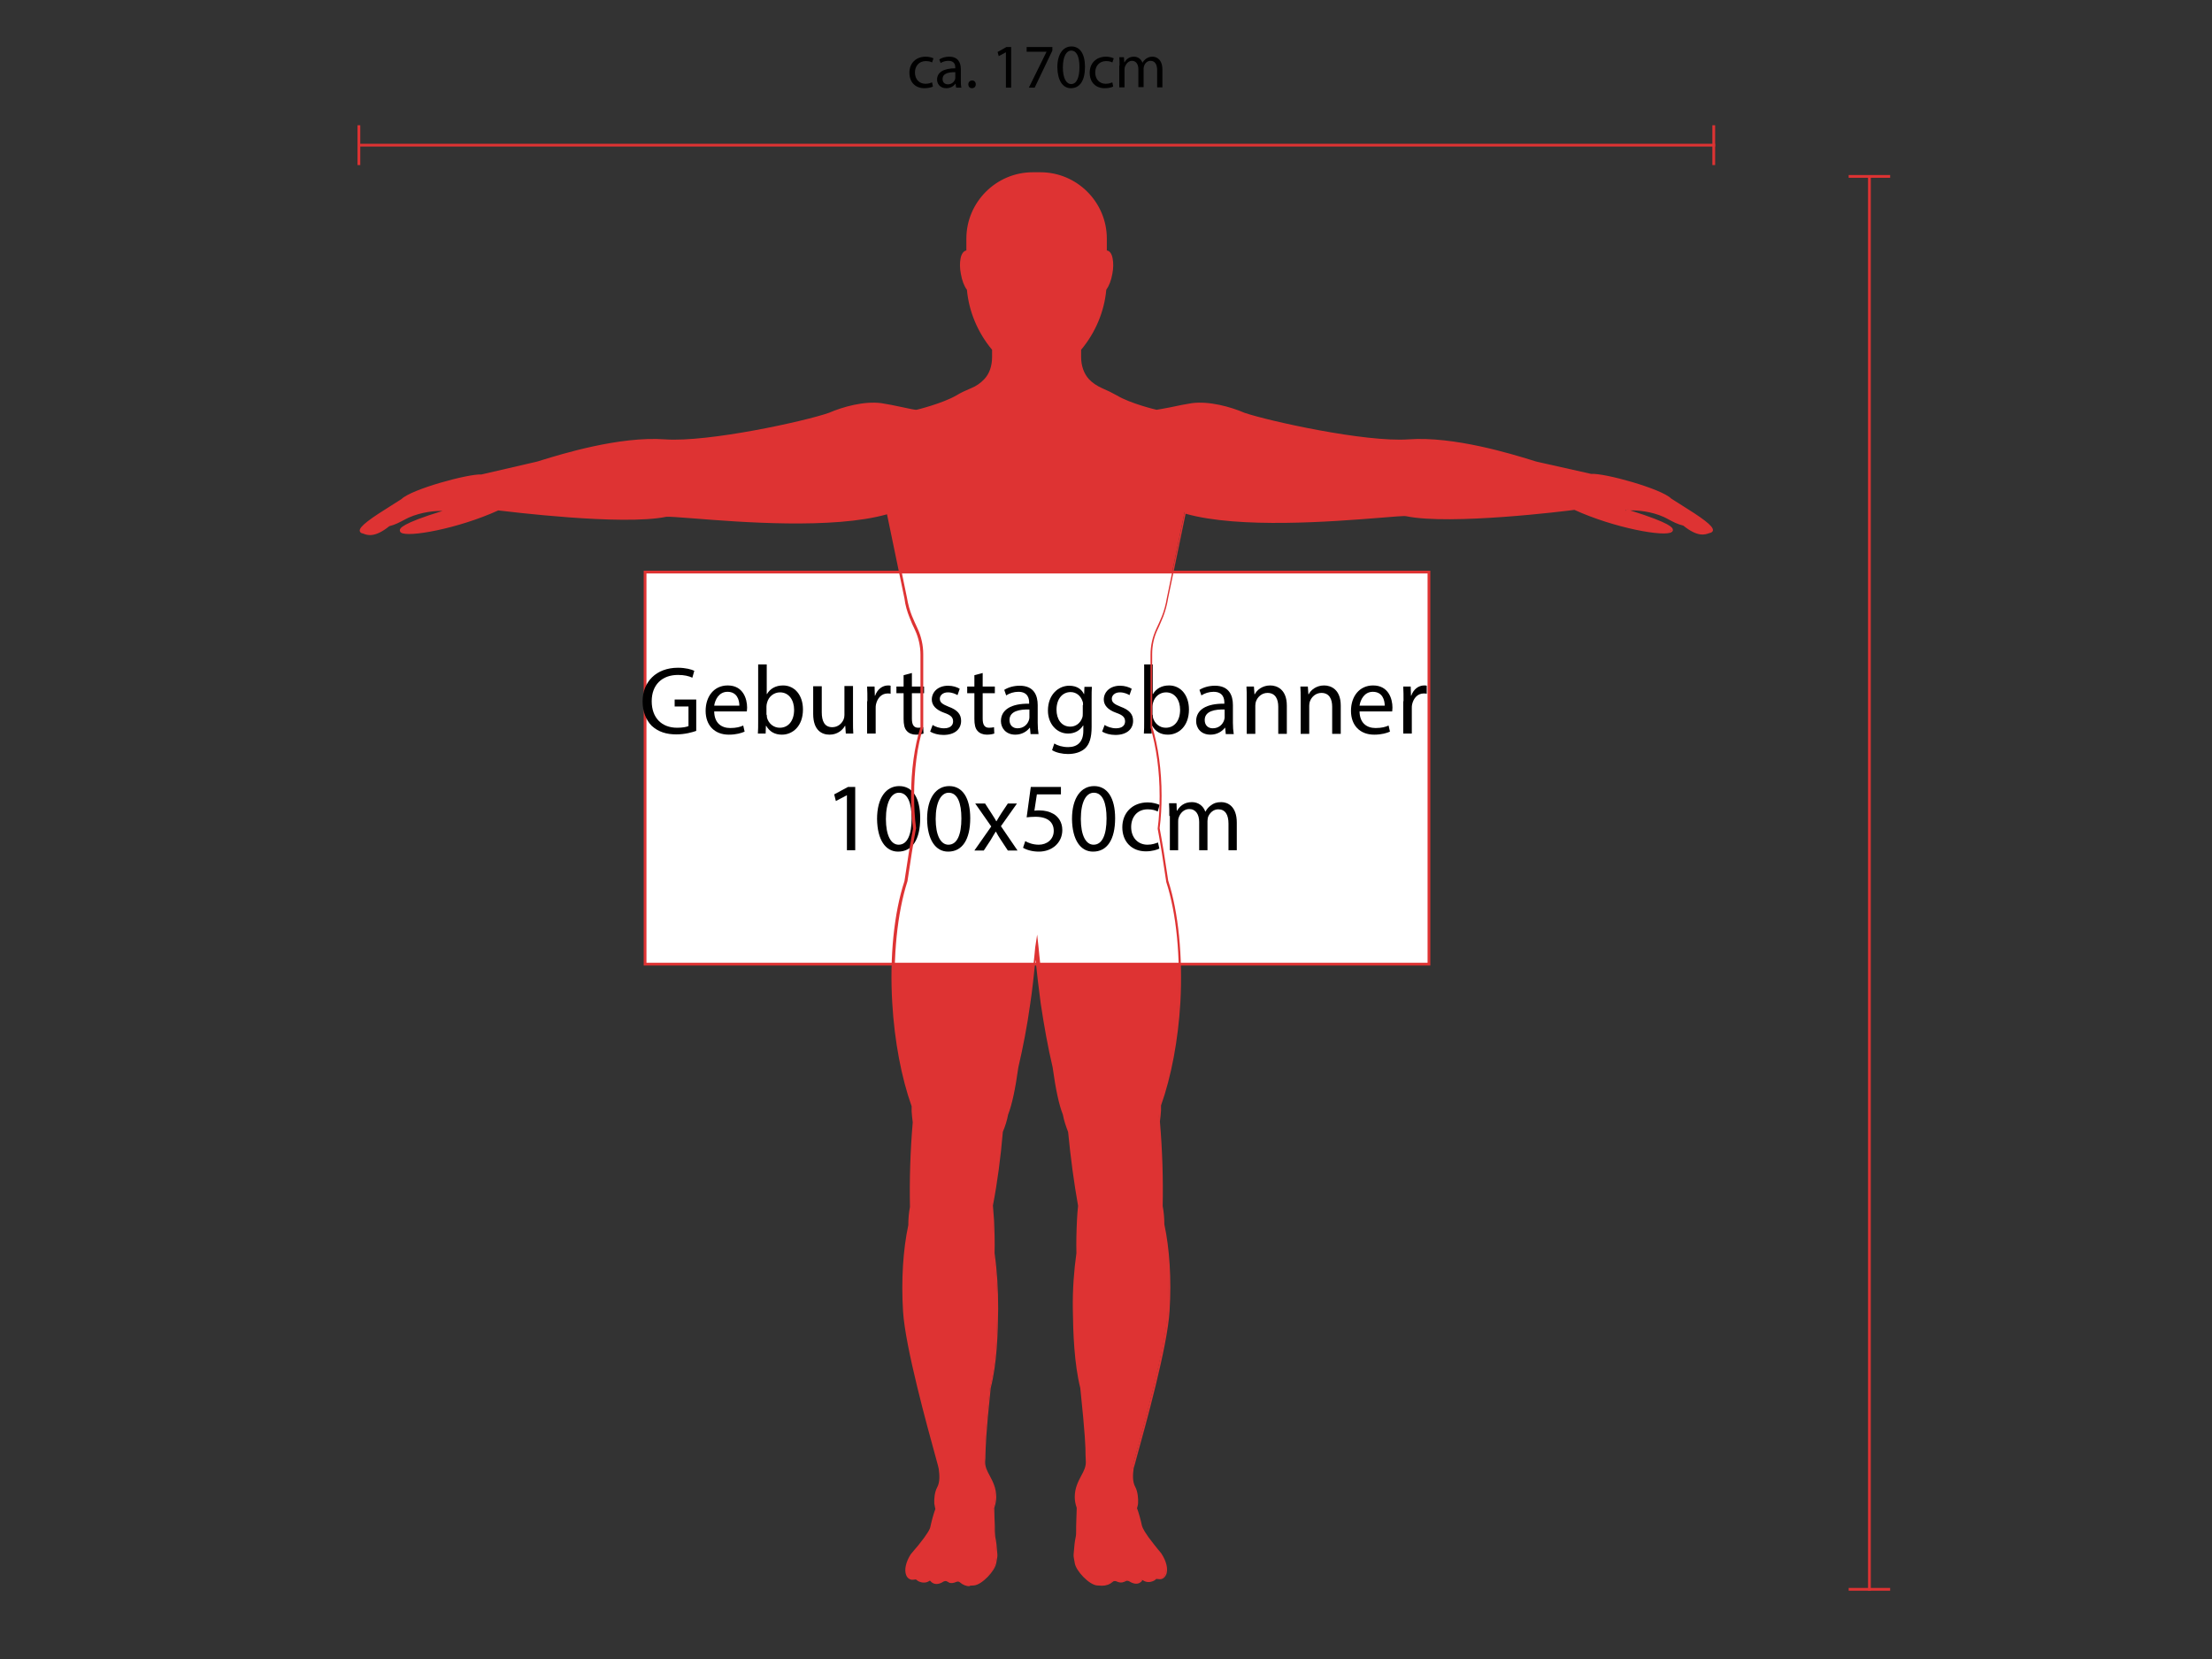 <?xml version="1.0" encoding="UTF-8"?> <svg xmlns="http://www.w3.org/2000/svg" xmlns:xlink="http://www.w3.org/1999/xlink" version="1.1" id="Ebene_1" x="0px" y="0px" viewBox="0 0 800 600" style="enable-background:new 0 0 800 600;" xml:space="preserve"><rect x="0" y="0" width="800" height="600" fill="#333333" stroke="none"/> <style type="text/css"> .st0{fill:#DE3333;} .st1{fill:#FFFFFF;} </style> <g> <g> <path class="st0" d="M604.3,180.7c-3.3-3.5-24.3-9.2-28.6-8.8l-19.7-4.5c-1.6-0.3-27.3-9.4-46.3-8.1c-15.9,1.1-50.9-6.6-59.5-9.6 c-4.8-2.1-12.4-4.3-18.7-3.5c-3.9,0.5-12.3,2.5-13,2.4c0,0-9.5-2.2-14.6-5.3c-1.6-0.9-3.4-1.8-5.3-2.6c-1.9-0.8-3.6-1.9-5-3.4 c-2.1-2.2-3-5.3-3-8.3v-2.8c5.1-6.1,8.5-13.7,9.1-21.7c0.9-1.2,1.8-3.3,2.2-5.7c0.7-4,0-7.5-1.6-7.8c-0.2,0-0.3,0-0.5,0v-4.8 c0-12.9-10.6-23.5-23.5-23.5h-1.4h-1.4c-12.9,0-23.5,10.6-23.5,23.5v4.8c-0.2,0-0.3-0.1-0.5,0c-1.6,0.3-2.3,3.8-1.6,7.8 c0.4,2.4,1.3,4.5,2.2,5.7c0.7,8,4,15.6,9.1,21.7v2.8c0,3-0.9,6.1-3,8.3c-1.4,1.5-3.1,2.6-5,3.4c-1.9,0.8-3.7,1.6-5.3,2.6 c-5.1,3-14.6,5.3-14.6,5.3c-0.7,0.1-9.1-1.9-13-2.4c-6.3-0.8-14,1.4-18.7,3.5c-8.6,3-43.7,10.7-59.5,9.6 c-19.1-1.4-44.8,7.8-46.3,8.1l-19.7,4.5c-4.3-0.4-25.3,5.3-28.6,8.8c-3.4,2.3-17.8,10.5-14.4,11.6c1.6,0.5,4,1.9,9.5-2.6 c2.6-0.7,3.6-1.4,7-3.1c7.2-3.2,16.5-2.7,13.1-1.6c-34.8,10.7-3.8,9.7,19.4-1c0,0,44.2,5.8,60.7,2.4c3.6-0.7,54.7,6.5,80.2-1.1 l6.4,30.9c0.3,2.3,0.9,4.6,1.8,6.7c0.7,1.6,1.3,3.1,2,4.5c1.4,2.9,2.1,6,2.1,9.2v26.3c-2.1,6.8-3.4,15.4-3.4,24.8 c0,4.1,0.2,8.1,0.7,11.8c-1.1,5.6-2.1,11.8-3.1,19.1c-3.6,11-5.4,26.6-4.4,43.9c0.8,14.3,3.4,27.2,7,37.3c0,0.6,0,1.2,0,1.8 c0.1,1.4,0.2,2.7,0.4,4c-0.9,11-1.2,21.3-1,30.7c-0.4,2.1-0.6,4.3-0.6,6.6c-1.8,8.4-2.6,19.2-1.9,31.1 c0.9,15.8,12.8,55.7,12.9,56.9c0.3,2.4,0.5,4.9-0.7,7.1c-0.8,1.5-1.1,3.8-1,5.6c0,0.7,0.2,1.3,0.4,1.9c-0.7,1.9-1.3,4.1-1.8,6.5 c-0.3,1.5-2.4,4.4-4.5,7.1c-0.9,1.2-1.8,2.2-2.6,3.2c-2.9,4.5-2.2,8-0.2,8.5c0.8,0.2,1.5-0.4,2.2,0.3c0.2,0.2,0.4,0.3,0.6,0.4 c1,0.5,2.3,0.7,3.5-0.1c0.1-0.1,0.2-0.1,0.4-0.1c0.2,0,0.4,0.1,0.5,0.3c0.2,0.3,0.5,0.5,0.8,0.7c0.9,0.4,2.1,0.2,3.2-0.6 c0.3-0.2,0.7-0.3,1-0.3c0.4,0,1.2,0.5,1.3,0.5c0.7,0.3,1.6,0.2,2.4-0.2c0.2-0.1,0.5-0.1,0.8-0.1c0.4,0,0.7,0.2,1,0.4 c0.9,0.8,2.2,1.3,3.5,1.2l1.7-0.1c2.6-0.1,7.2-5,7.6-7.7c0.1-0.4,0.1-0.8,0.2-1.2c0.1-0.6,0.3-1.4,0.2-2.1 c-0.2-2.8-0.4-4.6-0.7-5.8c-0.2-0.8-0.3-1.7-0.2-2.6c0-0.5,0-0.9,0-1.4c-0.1-2.7-0.1-4.9-0.2-6.9c0.4-1.2,0.7-2.5,0.7-3.8 c0-5.8-4.2-8.7-3.9-12.9c0.2-3.6-0.4-4.2,1.9-26.5c2-7.9,2.6-17.8,2.7-28.6c0.1-7.2-0.4-14-1.3-20.1c0.1-3.6,0-7.6-0.2-11.9 c-0.1-1.8-0.2-3.6-0.4-5.2c1.5-8.2,2.7-17.3,3.6-26.8c0.7-1.8,1.4-3.8,1.9-6.3c1.6-4,2.8-10.2,3.7-17c1.6-7,3.1-14.7,4.3-23 c0.9-6.2,1.9-16.9,2.4-20.5c0.4,3.7,1.5,14.3,2.4,20.5c1.2,8.2,2.6,16,4.3,23c0.9,6.8,2.1,13,3.7,17c0.5,2.5,1.2,4.5,1.9,6.3 c0.9,9.6,2.1,18.6,3.6,26.8c-0.1,1.7-0.3,3.4-0.4,5.2c-0.3,4.3-0.3,8.3-0.2,11.9c-0.9,6.1-1.3,12.9-1.3,20.1 c0.1,10.8,0.7,20.6,2.7,28.6c2.3,22.3,1.7,22.9,1.9,26.5c0.2,4.3-4,7.1-3.9,12.9c0,1.3,0.3,2.6,0.7,3.8c0,2-0.1,4.2-0.2,6.9 c0,0.5,0,1,0,1.4c0,0.9-0.1,1.7-0.2,2.6c-0.2,1.2-0.5,3.1-0.7,5.8c-0.1,0.7,0.1,1.5,0.2,2.1c0.1,0.4,0.2,0.8,0.2,1.2 c0.4,2.7,5.1,7.5,7.6,7.7l1.7,0.1c1.4,0.1,2.6-0.4,3.5-1.2c0.3-0.2,0.6-0.4,1-0.4c0.3,0,0.6,0,0.8,0.1c0.9,0.4,1.7,0.5,2.4,0.2 c0.1,0,0.8-0.5,1.3-0.5c0.4,0,0.7,0.1,1,0.3c1.1,0.7,2.3,1,3.2,0.6c0.4-0.2,0.6-0.4,0.8-0.7c0.1-0.2,0.3-0.3,0.5-0.3 c0.1,0,0.3,0,0.4,0.1c1.2,0.8,2.5,0.6,3.5,0.1c0.2-0.1,0.4-0.2,0.6-0.4c0.7-0.7,1.5-0.1,2.2-0.3c2-0.5,2.7-4-0.2-8.5 c-0.8-0.9-1.7-2-2.6-3.2c-2.1-2.6-4.2-5.5-4.5-7.1c-0.5-2.4-1.1-4.6-1.8-6.5c0.1-0.6,0.3-1.2,0.4-1.9c0.1-1.8-0.2-4-1-5.6 c-1.1-2.2-0.9-4.7-0.7-7.1c0.1-1.2,12-41.1,12.9-56.9c0.7-11.8-0.1-22.7-1.9-31.1c0-2.4-0.2-4.6-0.6-6.6c0.2-9.4-0.1-19.7-1-30.7 c0.2-1.3,0.3-2.6,0.4-4c0-0.6,0-1.2,0-1.8c3.6-10,6.2-23,7-37.3c1-17.2-0.8-32.9-4.4-43.9c-1-7.3-2-13.5-3.1-19.1 c0.4-3.7,0.7-7.7,0.7-11.8c0-9.4-1.3-18.1-3.4-24.8v-26.3c0-3.2,0.7-6.3,2.1-9.2c0.7-1.4,1.3-2.9,2-4.5c0.9-2.1,1.4-4.4,1.8-6.7 l6.4-30.9c25.5,7.6,76.7,0.3,80.2,1.1c16.6,3.4,60.7-2.4,60.7-2.4c23.3,10.7,54.2,11.7,19.4,1c-3.4-1.1,5.9-1.6,13.1,1.6 c3.3,1.8,4.4,2.4,7,3.1c5.5,4.5,7.9,3.1,9.5,2.6C622.2,191.2,607.8,183,604.3,180.7z"></path> </g> <g> <g> <rect x="675.6" y="63.8" class="st0" width="1" height="511.5"></rect> </g> <g> <rect x="668.6" y="63.3" class="st0" width="15" height="1"></rect> </g> <g> <rect x="668.6" y="574.3" class="st0" width="15" height="1"></rect> </g> </g> <g> <g> <rect x="129.8" y="52" class="st0" width="490.5" height="1"></rect> </g> <g> <rect x="129.3" y="45.3" class="st0" width="1" height="14.4"></rect> </g> <g> <rect x="619.3" y="45.3" class="st0" width="1" height="14.4"></rect> </g> </g> <g> <path d="M337.4,31.3c-0.5,0.3-1.7,0.6-3.1,0.6c-3.3,0-5.4-2.2-5.4-5.6c0-3.4,2.3-5.8,5.9-5.8c1.2,0,2.2,0.3,2.8,0.6l-0.5,1.5 c-0.5-0.3-1.2-0.5-2.3-0.5c-2.5,0-3.9,1.9-3.9,4.1c0,2.5,1.6,4.1,3.8,4.1c1.1,0,1.9-0.3,2.4-0.5L337.4,31.3z"></path> <path d="M345.8,31.7l-0.2-1.4h-0.1c-0.6,0.9-1.8,1.6-3.3,1.6c-2.2,0-3.3-1.6-3.3-3.1c0-2.6,2.3-4.1,6.6-4.1v-0.2 c0-0.9-0.2-2.5-2.5-2.5c-1,0-2.1,0.3-2.8,0.8l-0.5-1.3c0.9-0.6,2.2-1,3.6-1c3.3,0,4.2,2.3,4.2,4.5v4.1c0,0.9,0,1.9,0.2,2.6H345.8z M345.5,26.1c-2.2,0-4.6,0.3-4.6,2.5c0,1.3,0.9,1.9,1.9,1.9c1.4,0,2.3-0.9,2.6-1.8c0.1-0.2,0.1-0.4,0.1-0.6V26.1z"></path> <path d="M350.2,30.5c0-0.8,0.6-1.4,1.4-1.4c0.8,0,1.3,0.6,1.3,1.4c0,0.8-0.5,1.4-1.4,1.4C350.7,31.9,350.2,31.3,350.2,30.5z"></path> <path d="M363.8,18.9L363.8,18.9l-2.6,1.4l-0.4-1.5L364,17h1.7v14.7h-1.9V18.9z"></path> <path d="M380.6,17v1.3l-6.4,13.4h-2.1l6.4-13v0h-7.2V17H380.6z"></path> <path d="M392.4,24.2c0,5-1.9,7.7-5.1,7.7c-2.9,0-4.8-2.7-4.9-7.5c0-4.9,2.1-7.6,5.1-7.6C390.6,16.8,392.4,19.5,392.4,24.2z M384.4,24.4c0,3.8,1.2,6,3,6c2,0,3-2.4,3-6.1c0-3.6-0.9-6-3-6C385.7,18.3,384.4,20.4,384.4,24.4z"></path> <path d="M402.6,31.3c-0.5,0.3-1.7,0.6-3.1,0.6c-3.3,0-5.4-2.2-5.4-5.6c0-3.4,2.3-5.8,5.9-5.8c1.2,0,2.2,0.3,2.8,0.6l-0.5,1.5 c-0.5-0.3-1.2-0.5-2.3-0.5c-2.5,0-3.9,1.9-3.9,4.1c0,2.5,1.6,4.1,3.8,4.1c1.1,0,1.9-0.3,2.4-0.5L402.6,31.3z"></path> <path d="M404.9,23.7c0-1.1,0-2.1-0.1-3h1.7l0.1,1.8h0.1c0.6-1,1.6-2,3.4-2c1.5,0,2.6,0.9,3.1,2.2h0c0.3-0.6,0.8-1.1,1.2-1.4 c0.7-0.5,1.4-0.8,2.4-0.8c1.4,0,3.6,0.9,3.6,4.7v6.4h-1.9v-6.2c0-2.1-0.8-3.4-2.4-3.4c-1.1,0-2,0.8-2.3,1.8 c-0.1,0.3-0.2,0.6-0.2,1v6.7h-1.9v-6.5c0-1.7-0.8-3-2.3-3c-1.2,0-2.1,1-2.5,2c-0.1,0.3-0.2,0.6-0.2,1v6.6h-1.9V23.7z"></path> </g> <g> <rect x="233.3" y="206.9" class="st1" width="283.5" height="141.7"></rect> <path class="st0" d="M517.3,349.2H232.8V206.4h284.5V349.2z M233.8,348.2h282.5V207.4H233.8V348.2z"></path> </g> <g> <path d="M251.9,264.3c-1.4,0.5-4.1,1.3-7.3,1.3c-3.6,0-6.5-0.9-8.9-3.1c-2-2-3.3-5.1-3.3-8.8c0-7.1,4.9-12.2,12.8-12.2 c2.7,0,4.9,0.6,5.9,1.1l-0.7,2.5c-1.3-0.6-2.9-1-5.2-1c-5.8,0-9.5,3.6-9.5,9.5c0,6,3.6,9.6,9.2,9.6c2,0,3.4-0.3,4.1-0.6v-7.1H244 v-2.5h7.8V264.3z"></path> <path d="M258.3,257.4c0.1,4.2,2.7,5.9,5.8,5.9c2.2,0,3.6-0.4,4.7-0.9l0.5,2.2c-1.1,0.5-3,1.1-5.7,1.1c-5.2,0-8.4-3.4-8.4-8.6 s3-9.2,8-9.2c5.6,0,7,4.9,7,8c0,0.6-0.1,1.1-0.1,1.4H258.3z M267.4,255.2c0-2-0.8-5-4.3-5c-3.1,0-4.5,2.9-4.8,5H267.4z"></path> <path d="M274.1,265.3c0.1-1.2,0.1-2.9,0.1-4.4v-20.6h3.1V251h0.1c1.1-1.9,3.1-3.1,5.8-3.1c4.2,0,7.2,3.5,7.2,8.7 c0,6.1-3.8,9.1-7.6,9.1c-2.5,0-4.4-1-5.7-3.2h-0.1l-0.1,2.8H274.1z M277.3,258.5c0,0.4,0.1,0.8,0.1,1.1c0.6,2.1,2.4,3.6,4.6,3.6 c3.2,0,5.2-2.6,5.2-6.5c0-3.4-1.8-6.3-5.1-6.3c-2.1,0-4.1,1.4-4.7,3.8c-0.1,0.4-0.2,0.8-0.2,1.3V258.5z"></path> <path d="M308.5,260.7c0,1.8,0,3.3,0.1,4.6h-2.7l-0.2-2.8h-0.1c-0.8,1.4-2.6,3.2-5.6,3.2c-2.7,0-5.9-1.5-5.9-7.5v-10h3.1v9.4 c0,3.2,1,5.4,3.8,5.4c2.1,0,3.5-1.4,4.1-2.8c0.2-0.5,0.3-1,0.3-1.6v-10.5h3.1V260.7z"></path> <path d="M313.7,253.6c0-2,0-3.7-0.1-5.3h2.7l0.1,3.3h0.1c0.8-2.3,2.6-3.7,4.7-3.7c0.4,0,0.6,0,0.9,0.1v2.9 c-0.3-0.1-0.6-0.1-1.1-0.1c-2.2,0-3.7,1.7-4.2,4c-0.1,0.4-0.1,0.9-0.1,1.4v9.1h-3.1V253.6z"></path> <path d="M329.8,243.4v4.9h4.4v2.4h-4.4v9.2c0,2.1,0.6,3.3,2.3,3.3c0.8,0,1.4-0.1,1.8-0.2l0.1,2.3c-0.6,0.2-1.5,0.4-2.7,0.4 c-1.4,0-2.6-0.5-3.3-1.3c-0.9-0.9-1.2-2.4-1.2-4.4v-9.3h-2.6v-2.4h2.6v-4.1L329.8,243.4z"></path> <path d="M337.3,262.2c0.9,0.6,2.5,1.2,4.1,1.2c2.3,0,3.3-1.1,3.3-2.5c0-1.5-0.9-2.3-3.2-3.1c-3.1-1.1-4.5-2.8-4.5-4.8 c0-2.7,2.2-5,5.9-5c1.7,0,3.2,0.5,4.2,1.1l-0.8,2.3c-0.7-0.4-1.9-1-3.5-1c-1.8,0-2.9,1.1-2.9,2.3c0,1.4,1,2,3.2,2.9 c3,1.1,4.5,2.6,4.5,5.1c0,3-2.3,5.1-6.4,5.1c-1.9,0-3.6-0.5-4.8-1.2L337.3,262.2z"></path> <path d="M355.4,243.4v4.9h4.4v2.4h-4.4v9.2c0,2.1,0.6,3.3,2.3,3.3c0.8,0,1.4-0.1,1.8-0.2l0.1,2.3c-0.6,0.2-1.5,0.4-2.7,0.4 c-1.4,0-2.6-0.5-3.3-1.3c-0.9-0.9-1.2-2.4-1.2-4.4v-9.3h-2.6v-2.4h2.6v-4.1L355.4,243.4z"></path> <path d="M372.7,265.3l-0.2-2.1h-0.1c-1,1.3-2.8,2.5-5.2,2.5c-3.4,0-5.2-2.4-5.2-4.9c0-4.1,3.7-6.4,10.2-6.3v-0.4 c0-1.4-0.4-3.9-3.9-3.9c-1.6,0-3.2,0.5-4.4,1.3l-0.7-2c1.4-0.9,3.4-1.5,5.6-1.5c5.2,0,6.5,3.6,6.5,7v6.4c0,1.5,0.1,2.9,0.3,4.1 H372.7z M372.3,256.6c-3.4-0.1-7.2,0.5-7.2,3.8c0,2,1.3,3,2.9,3c2.2,0,3.6-1.4,4.1-2.9c0.1-0.3,0.2-0.7,0.2-1V256.6z"></path> <path d="M394.9,248.3c-0.1,1.2-0.1,2.6-0.1,4.7v9.9c0,3.9-0.8,6.3-2.4,7.8c-1.7,1.5-4,2-6.2,2c-2,0-4.3-0.5-5.7-1.4l0.8-2.4 c1.1,0.7,2.9,1.3,5,1.3c3.2,0,5.5-1.7,5.5-5.9v-1.9h-0.1c-1,1.6-2.8,2.9-5.4,2.9c-4.2,0-7.3-3.6-7.3-8.3c0-5.8,3.8-9,7.7-9 c3,0,4.6,1.5,5.3,3h0.1l0.1-2.6H394.9z M391.7,255c0-0.5,0-1-0.2-1.4c-0.6-1.8-2.1-3.3-4.3-3.3c-3,0-5.1,2.5-5.1,6.4 c0,3.3,1.7,6.1,5,6.1c1.9,0,3.6-1.2,4.3-3.2c0.2-0.5,0.2-1.1,0.2-1.7V255z"></path> <path d="M399.5,262.2c0.9,0.6,2.5,1.2,4.1,1.2c2.3,0,3.3-1.1,3.3-2.5c0-1.5-0.9-2.3-3.2-3.1c-3.1-1.1-4.5-2.8-4.5-4.8 c0-2.7,2.2-5,5.9-5c1.7,0,3.2,0.5,4.2,1.1l-0.8,2.3c-0.7-0.4-1.9-1-3.5-1c-1.8,0-2.9,1.1-2.9,2.3c0,1.4,1,2,3.2,2.9 c3,1.1,4.5,2.6,4.5,5.1c0,3-2.3,5.1-6.4,5.1c-1.9,0-3.6-0.5-4.8-1.2L399.5,262.2z"></path> <path d="M413.7,265.3c0.1-1.2,0.1-2.9,0.1-4.4v-20.6h3.1V251h0.1c1.1-1.9,3.1-3.1,5.8-3.1c4.2,0,7.2,3.5,7.2,8.7 c0,6.1-3.8,9.1-7.6,9.1c-2.5,0-4.4-1-5.7-3.2h-0.1l-0.1,2.8H413.7z M416.9,258.5c0,0.4,0.1,0.8,0.1,1.1c0.6,2.1,2.4,3.6,4.6,3.6 c3.2,0,5.2-2.6,5.2-6.5c0-3.4-1.8-6.3-5.1-6.3c-2.1,0-4.1,1.4-4.7,3.8c-0.1,0.4-0.2,0.8-0.2,1.3V258.5z"></path> <path d="M443.3,265.3l-0.2-2.1H443c-1,1.3-2.8,2.5-5.2,2.5c-3.5,0-5.2-2.4-5.2-4.9c0-4.1,3.7-6.4,10.2-6.3v-0.4 c0-1.4-0.4-3.9-3.9-3.9c-1.6,0-3.2,0.5-4.4,1.3l-0.7-2c1.4-0.9,3.4-1.5,5.6-1.5c5.2,0,6.5,3.6,6.5,7v6.4c0,1.5,0.1,2.9,0.3,4.1 H443.3z M442.9,256.6c-3.4-0.1-7.2,0.5-7.2,3.8c0,2,1.3,3,2.9,3c2.2,0,3.6-1.4,4.1-2.9c0.1-0.3,0.2-0.7,0.2-1V256.6z"></path> <path d="M450.9,252.9c0-1.8,0-3.2-0.1-4.6h2.7l0.2,2.8h0.1c0.8-1.6,2.8-3.2,5.6-3.2c2.4,0,6,1.4,6,7.3v10.2h-3.1v-9.8 c0-2.7-1-5-3.9-5c-2,0-3.6,1.4-4.2,3.2c-0.1,0.4-0.2,0.9-0.2,1.4v10.2h-3.1V252.9z"></path> <path d="M470.4,252.9c0-1.8,0-3.2-0.1-4.6h2.7l0.2,2.8h0.1c0.8-1.6,2.8-3.2,5.6-3.2c2.4,0,6,1.4,6,7.3v10.2h-3.1v-9.8 c0-2.7-1-5-3.9-5c-2,0-3.6,1.4-4.2,3.2c-0.1,0.4-0.2,0.9-0.2,1.4v10.2h-3.1V252.9z"></path> <path d="M491.7,257.4c0.1,4.2,2.7,5.9,5.8,5.9c2.2,0,3.6-0.4,4.7-0.9l0.5,2.2c-1.1,0.5-3,1.1-5.7,1.1c-5.2,0-8.4-3.4-8.4-8.6 s3-9.2,8-9.2c5.6,0,7,4.9,7,8c0,0.6-0.1,1.1-0.1,1.4H491.7z M500.8,255.2c0-2-0.8-5-4.3-5c-3.1,0-4.5,2.9-4.8,5H500.8z"></path> <path d="M507.6,253.6c0-2,0-3.7-0.1-5.3h2.7l0.1,3.3h0.1c0.8-2.3,2.6-3.7,4.7-3.7c0.4,0,0.6,0,0.9,0.1v2.9 c-0.3-0.1-0.6-0.1-1.1-0.1c-2.2,0-3.7,1.7-4.2,4c-0.1,0.4-0.1,0.9-0.1,1.4v9.1h-3.1V253.6z"></path> <path d="M306.3,287.6L306.3,287.6l-4,2.1l-0.6-2.4l5-2.7h2.6v22.9h-3V287.6z"></path> <path d="M332.8,295.9c0,7.8-2.9,12.1-8,12.1c-4.5,0-7.5-4.2-7.6-11.8c0-7.7,3.3-11.9,8-11.9C330.1,284.3,332.8,288.6,332.8,295.9z M320.4,296.2c0,5.9,1.8,9.3,4.6,9.3c3.2,0,4.7-3.7,4.7-9.5c0-5.6-1.4-9.3-4.6-9.3C322.4,286.7,320.4,290,320.4,296.2z"></path> <path d="M350.9,295.9c0,7.8-2.9,12.1-8,12.1c-4.5,0-7.5-4.2-7.6-11.8c0-7.7,3.3-11.9,8-11.9C348.1,284.3,350.9,288.6,350.9,295.9z M338.4,296.2c0,5.9,1.8,9.3,4.6,9.3c3.2,0,4.7-3.7,4.7-9.5c0-5.6-1.4-9.3-4.6-9.3C340.4,286.7,338.4,290,338.4,296.2z"></path> <path d="M356.2,290.5l2.4,3.7c0.6,1,1.2,1.8,1.7,2.8h0.1c0.6-1,1.1-1.9,1.7-2.8l2.4-3.6h3.3l-5.8,8.2l6,8.8h-3.5l-2.5-3.8 c-0.7-1-1.2-1.9-1.8-3h-0.1c-0.6,1-1.2,1.9-1.8,3l-2.5,3.8h-3.4l6.1-8.7l-5.8-8.3H356.2z"></path> <path d="M383.7,287.3H375l-0.9,5.9c0.5-0.1,1-0.1,1.9-0.1c1.8,0,3.5,0.4,4.9,1.2c1.8,1,3.3,3,3.3,5.9c0,4.5-3.6,7.8-8.5,7.8 c-2.5,0-4.6-0.7-5.7-1.4l0.8-2.4c1,0.6,2.8,1.3,4.9,1.3c2.9,0,5.4-1.9,5.4-5c0-3-2-5.1-6.6-5.1c-1.3,0-2.3,0.1-3.2,0.2l1.5-11 h10.9V287.3z"></path> <path d="M403.3,295.9c0,7.8-2.9,12.1-8,12.1c-4.5,0-7.5-4.2-7.6-11.8c0-7.7,3.3-11.9,8-11.9C400.5,284.3,403.3,288.6,403.3,295.9z M390.9,296.2c0,5.9,1.8,9.3,4.6,9.3c3.2,0,4.7-3.7,4.7-9.5c0-5.6-1.4-9.3-4.6-9.3C392.8,286.7,390.9,290,390.9,296.2z"></path> <path d="M419.3,306.9c-0.8,0.4-2.6,1-4.9,1c-5.1,0-8.5-3.5-8.5-8.7c0-5.2,3.6-9,9.2-9c1.8,0,3.4,0.5,4.3,0.9l-0.7,2.4 c-0.7-0.4-1.9-0.8-3.6-0.8c-3.9,0-6,2.9-6,6.4c0,3.9,2.5,6.4,5.9,6.4c1.8,0,2.9-0.5,3.8-0.8L419.3,306.9z"></path> <path d="M422.9,295.1c0-1.8,0-3.2-0.1-4.6h2.7l0.1,2.7h0.1c1-1.6,2.5-3.1,5.4-3.1c2.3,0,4.1,1.4,4.8,3.4h0.1 c0.5-1,1.2-1.7,1.9-2.2c1-0.8,2.1-1.2,3.8-1.2c2.3,0,5.6,1.5,5.6,7.4v10h-3v-9.6c0-3.3-1.2-5.2-3.7-5.2c-1.8,0-3.1,1.3-3.7,2.8 c-0.1,0.4-0.2,1-0.2,1.5v10.5h-3v-10.2c0-2.7-1.2-4.7-3.6-4.7c-1.9,0-3.3,1.5-3.8,3.1c-0.2,0.5-0.2,1-0.2,1.5v10.3h-3V295.1z"></path> </g> <g> <path class="st0" d="M350.8,573.7c-1.3,0-2.6-0.5-3.6-1.4c-0.2-0.2-0.4-0.3-0.7-0.3c-0.2,0-0.4,0-0.6,0.1 c-1.1,0.5-2.1,0.6-2.8,0.2l-0.1-0.1c-0.7-0.4-0.9-0.4-1-0.4c-0.3,0-0.5,0.1-0.8,0.2c-1.3,0.9-2.7,1.1-3.7,0.6 c-0.4-0.2-0.7-0.4-1.1-0.9l-0.2,0c-1.1,0.8-2.5,0.9-4,0.2c-0.2-0.1-0.5-0.3-0.7-0.5c-0.2-0.2-0.5-0.2-0.9-0.1 c-0.3,0-0.7,0.1-1.1,0c-0.8-0.2-1.5-0.8-1.8-1.7c-0.7-1.9-0.1-4.7,1.7-7.5c0.8-1,1.7-2,2.7-3.2c3.4-4.2,4.3-6,4.4-6.8 c0.5-2.3,1.1-4.5,1.8-6.4l-0.1-0.3c-0.1-0.5-0.2-1-0.3-1.6c-0.1-1.7,0.1-4.1,1-5.8c1.1-2,0.9-4.5,0.6-6.8c0-0.2-0.5-2-1.1-4.2 c-3-10.9-11-39.8-11.8-52.7c-0.7-11.3,0-22.4,1.9-31.2c0-2.3,0.2-4.6,0.6-6.6c-0.2-9.7,0.1-20,1-30.6c-0.2-1.4-0.3-2.7-0.4-4 c0-0.4,0-0.8,0-1.2c0-0.2,0-0.4,0-0.6c-3.7-10.4-6.2-23.6-7-37.3c-1-16.5,0.6-32.6,4.4-44.1c1.1-7.5,2.1-13.7,3.1-19 c-0.5-3.8-0.7-7.8-0.7-11.8c0-9.1,1.2-17.9,3.4-24.9v-26.2c0-3.1-0.7-6.2-2-9c-0.7-1.4-1.4-3-2-4.6c-0.8-2-1.5-4.3-1.8-6.8 l-6.3-30.4c-19.5,5.5-53.4,2.8-69.8,1.5c-5.1-0.4-9.2-0.7-10-0.6c-16,3.3-58-2-60.8-2.3c-14.5,6.6-32.8,9.9-35.2,8 c-0.3-0.2-0.4-0.6-0.4-0.9c0.1-0.6,0.4-2.3,15.4-6.9c-2.3-0.1-7.5,0.3-12.2,2.4l-1,0.5c-2.5,1.3-3.7,2-6,2.6 c-5.2,4.2-7.9,3.3-9.4,2.7c-0.1-0.1-0.3-0.1-0.4-0.1c-0.7-0.2-0.8-0.6-0.9-0.9c-0.2-1.6,3.9-4.5,12.1-9.6c1.3-0.8,2.4-1.5,3-1.9 c3.6-3.6,24.3-9.2,28.9-8.9L194,167c0.2,0,1-0.3,2-0.6c6.9-2.1,28-8.7,44.5-7.5c15.8,1.1,50.8-6.6,59.3-9.6 c5.1-2.2,12.7-4.3,18.9-3.5c2,0.3,5.1,0.9,7.8,1.5c2.2,0.5,4.7,1,5,0.9c0.1,0,9.4-2.3,14.4-5.2c1.6-1,3.4-1.8,5.3-2.6 c1.8-0.7,3.5-1.9,4.8-3.3c1.8-1.9,2.8-4.7,2.8-8v-2.6c-5.2-6.2-8.4-13.9-9.1-21.7c-1-1.3-1.8-3.4-2.2-5.8c-0.4-2-0.4-4-0.1-5.5 c0.3-1.7,1.1-2.7,2-2.9c0,0,0.1,0,0.1,0v-4.3c0-13.2,10.8-24,24-24h2.8c13.2,0,24,10.8,24,24v4.3c0,0,0.1,0,0.1,0 c1,0.2,1.7,1.2,2,2.9c0.3,1.5,0.3,3.5-0.1,5.5c-0.4,2.4-1.2,4.4-2.2,5.8c-0.7,7.8-3.9,15.5-9.1,21.7v2.6c0,3.2,1,6,2.8,8 c1.3,1.4,3,2.5,4.8,3.3c1.9,0.8,3.7,1.7,5.3,2.6c5,3,14.3,5.2,14.4,5.2c0.3,0,2.8-0.5,5-0.9c2.7-0.6,5.8-1.2,7.8-1.5 c6.2-0.8,13.9,1.3,19,3.5c8.5,2.9,43.5,10.7,59.3,9.6c16.5-1.2,37.6,5.4,44.5,7.5c1,0.3,1.8,0.6,2,0.6l19.6,4.4 c4.6-0.4,25.3,5.3,28.9,8.9c0.7,0.5,1.8,1.1,3,1.9c8.2,5.1,12.3,8,12.1,9.6c0,0.2-0.2,0.7-0.9,0.9c-0.1,0-0.3,0.1-0.4,0.1 c-1.6,0.6-4.2,1.5-9.4-2.7c-2.3-0.6-3.4-1.2-6-2.6l-1-0.5c-4.6-2.1-9.9-2.5-12.2-2.4c15,4.7,15.3,6.3,15.4,6.9 c0.1,0.3-0.1,0.7-0.4,0.9c-2.4,1.9-20.7-1.4-35.2-8c-2.8,0.4-44.8,5.6-60.8,2.3c-0.8-0.2-4.9,0.2-10,0.6 c-16.4,1.3-50.3,4-69.8-1.5l-6.3,30.4c-0.4,2.5-1,4.7-1.8,6.8c-0.7,1.6-1.3,3.2-2,4.6c-1.4,2.9-2,5.9-2,9v26.2 c2.2,7,3.4,15.9,3.4,24.9c0,4-0.2,8-0.7,11.8c1,5.3,2,11.5,3.1,19c3.7,11.4,5.3,27.5,4.4,44c-0.8,13.7-3.3,26.9-7,37.3 c0,0.2,0,0.4,0,0.6c0,0.4,0,0.8,0,1.2c-0.1,1.3-0.2,2.6-0.4,4c0.9,10.6,1.2,20.9,1,30.6c0.4,2.1,0.6,4.3,0.6,6.6 c1.9,8.8,2.6,19.8,1.9,31.2c-0.7,12.9-8.8,41.8-11.8,52.7c-0.6,2.3-1.1,4-1.2,4.3c-0.3,2.3-0.5,4.8,0.6,6.8c0.9,1.7,1.1,4.2,1,5.8 c0,0.6-0.2,1.1-0.3,1.6l-0.1,0.2c0.7,1.9,1.3,4.1,1.8,6.4c0.2,0.8,1.1,2.7,4.4,6.8c0.9,1.2,1.8,2.2,2.6,3.2 c1.9,2.9,2.5,5.7,1.8,7.6c-0.4,0.9-1,1.5-1.8,1.7c-0.4,0.1-0.8,0-1.1,0c-0.5-0.1-0.7-0.1-0.9,0.1c-0.2,0.2-0.5,0.4-0.7,0.5 c-1.5,0.7-2.8,0.6-4-0.2l-0.6-0.2l0.4,0.3c-0.3,0.5-0.7,0.7-1,0.9c-1,0.5-2.3,0.3-3.7-0.6c-0.2-0.1-0.5-0.2-0.8-0.2 c-0.1,0-0.3,0-1,0.4l-0.1,0c-0.8,0.4-1.7,0.3-2.8-0.2c-0.2-0.1-0.3-0.1-0.6-0.1c-0.2,0-0.5,0.1-0.7,0.3c-1.1,1-2.5,1.4-3.9,1.4 l-1.7-0.1c-2.9-0.2-7.7-5.3-8.1-8.1c-0.1-0.4-0.1-0.8-0.2-1.1c-0.1-0.6-0.3-1.4-0.2-2.2c0.2-2.7,0.4-4.6,0.7-5.9 c0.2-0.8,0.2-1.7,0.2-2.5c0-0.5,0-1,0-1.5c0.1-2.4,0.1-4.5,0.2-6.3l0-0.5c-0.5-1.4-0.7-2.7-0.7-3.9c0-3.2,1.2-5.5,2.3-7.6 c1-1.8,1.8-3.4,1.7-5.3c0-0.8-0.1-1.5-0.1-2.3c0-2.8-0.1-6.9-1.9-24.2c-2.2-8.8-2.6-19.9-2.7-28.6c-0.1-7,0.4-13.8,1.3-20.2 c-0.1-3.8,0-7.8,0.2-11.9c0.1-1.8,0.2-3.5,0.4-5.2c-1.5-8.4-2.7-17.4-3.6-26.7c-0.8-2.1-1.5-4.1-1.9-6.3 c-1.4-3.5-2.6-9.1-3.7-17.1c-1.7-7.2-3.1-15-4.3-23c-0.6-4.4-1.4-11.2-1.9-15.9c-0.5,4.7-1.2,11.5-1.9,15.9 c-1.1,8-2.6,15.7-4.3,23c-1.1,7.9-2.3,13.5-3.7,17.1c-0.4,2.1-1,4.1-1.9,6.2c-0.8,9.4-2,18.4-3.6,26.7c0.1,1.7,0.3,3.4,0.4,5.2 c0.2,4.1,0.3,8.1,0.2,12c0.9,6.3,1.3,13.1,1.3,20.1c-0.1,8.7-0.4,19.8-2.7,28.7c-1.8,17.2-1.8,21.4-1.9,24.2c0,0.8,0,1.5-0.1,2.3 c-0.1,1.9,0.7,3.5,1.7,5.3c1.1,2.1,2.3,4.4,2.3,7.6c0,1.2-0.2,2.5-0.7,3.9l0,0.5c0,1.8,0.1,3.9,0.2,6.3c0,0.5,0,1,0,1.5 c0,0.8,0.1,1.6,0.2,2.5c0.3,1.3,0.5,3.2,0.7,5.9c0.1,0.8-0.1,1.6-0.2,2.2c-0.1,0.4-0.1,0.8-0.2,1.1c-0.4,2.8-5.2,7.9-8.1,8.1 l-1.7,0.1C351,573.7,350.9,573.7,350.8,573.7z M375.1,338l0.5,4.5c0.1,0.8,0.2,1.8,0.3,3.1c0.5,4.7,1.3,12.5,2,17.5 c1.1,8,2.6,15.7,4.3,22.9c1.1,7.9,2.3,13.4,3.7,17c0.5,2.2,1.1,4.2,1.9,6.3l0,0.1c0.8,9.4,2,18.4,3.6,26.8l0,0.1l0,0.1 c-0.2,1.7-0.3,3.5-0.4,5.2c-0.2,4-0.3,8-0.2,11.9c-0.9,6.4-1.3,13.2-1.3,20.1c0.1,8.7,0.4,19.7,2.7,28.5 c1.8,17.4,1.9,21.6,1.9,24.4c0,0.8,0,1.4,0.1,2.2c0.1,2.2-0.8,3.9-1.8,5.8c-1.1,2.1-2.2,4.2-2.2,7.2c0,1.1,0.2,2.3,0.7,3.6l0,0.1 l0,0.7c0,1.8-0.1,3.9-0.2,6.4c0,0.5,0,0.9,0,1.4c0,0.9-0.1,1.8-0.2,2.7c-0.3,1.3-0.5,3.1-0.7,5.8c-0.1,0.7,0.1,1.4,0.2,1.9 c0.1,0.4,0.2,0.8,0.2,1.2c0.4,2.6,4.9,7.1,7.2,7.3l1.7,0.1c1.1,0.1,2.3-0.3,3.2-1.1c0.4-0.3,0.8-0.5,1.3-0.5c0.4,0,0.7,0,1,0.2 c0.8,0.4,1.5,0.4,2,0.2c0.7-0.4,1.1-0.6,1.4-0.6c0.5,0,0.9,0.1,1.3,0.4c1.1,0.7,2,0.9,2.7,0.5c0.3-0.1,0.5-0.3,0.6-0.5 c0.2-0.3,0.5-0.5,0.9-0.5c0.2,0,0.5,0.1,0.7,0.2c0.8,0.6,1.8,0.6,3,0.1c0.1-0.1,0.3-0.2,0.4-0.3c0.6-0.6,1.3-0.5,1.8-0.4 c0.3,0,0.5,0.1,0.7,0c0.5-0.1,0.9-0.5,1.2-1.1c0.6-1.6,0-4.1-1.7-6.6c-0.8-0.9-1.7-2-2.6-3.1c-2.8-3.5-4.4-5.9-4.6-7.3 c-0.5-2.4-1.1-4.5-1.8-6.4l-0.1-0.1l0.1-0.5c0.1-0.5,0.2-0.9,0.3-1.5c0.1-1.5-0.1-3.8-0.9-5.3c-1.2-2.3-1-4.9-0.7-7.4 c0-0.2,0.3-1.3,1.2-4.4c3-10.9,11-39.7,11.7-52.4c0.7-11.3,0-22.3-1.9-30.9l0-0.1c0-2.3-0.2-4.5-0.6-6.6l0-0.1l0-0.1 c0.2-9.7-0.1-20-1-30.6l0-0.1l0-0.1c0.2-1.4,0.3-2.7,0.4-4c0-0.4,0-0.8,0-1.2c0-0.2,0-0.4,0-0.7l0-0.2c3.7-10.3,6.2-23.5,7-37.1 c0.9-16.4-0.6-32.3-4.3-43.7c-1.1-7.6-2.1-13.9-3.1-19.2l0-0.1l0-0.1c0.5-3.8,0.7-7.7,0.7-11.7c0-9-1.2-17.8-3.3-24.7l0-0.1v-26.3 c0-3.3,0.7-6.4,2.1-9.4c0.7-1.4,1.3-2.9,2-4.5c0.8-2,1.4-4.2,1.8-6.6l6.5-31.5l0.5,0.2c19.2,5.7,53.5,2.9,69.9,1.6 c6.3-0.5,9.4-0.7,10.3-0.6c16.3,3.4,60.1-2.3,60.6-2.4l0.1,0l0.1,0.1c15.7,7.2,33.3,9.5,34.4,8.2h0c0,0-0.6-1.7-15.3-6.2 c-0.5-0.2-1-0.4-1.1-0.8c0-0.2,0-0.5,0.2-0.6c1.1-0.9,8.7-0.4,14.3,2.1l1,0.5c2.6,1.4,3.6,1.9,5.9,2.5l0.2,0.1 c4.8,3.9,7.1,3.2,8.6,2.6c0.2-0.1,0.3-0.1,0.5-0.2c0.1,0,0.2-0.1,0.2-0.1c0.2-1.3-8.4-6.6-11.6-8.6c-1.3-0.8-2.4-1.5-3.1-2 L604,181c-3.2-3.4-24-9-28.2-8.6l-0.1,0l-19.8-4.5c-0.2,0-0.8-0.2-2.1-0.6c-6.9-2.1-27.9-8.6-44.1-7.5 c-15.9,1.1-51.1-6.7-59.7-9.6c-5-2.2-12.5-4.2-18.5-3.5c-2,0.3-5.1,0.9-7.8,1.5c-3.7,0.8-5,1-5.4,0.9c-0.4-0.1-9.6-2.3-14.7-5.3 c-1.6-0.9-3.3-1.8-5.2-2.5c-2-0.8-3.8-2-5.2-3.5c-2-2.1-3.1-5.2-3.1-8.6v-3l0.1-0.1c5.2-6.1,8.4-13.7,9-21.4l0-0.1l0.1-0.1 c0.9-1.2,1.7-3.2,2.1-5.5c0.3-1.9,0.4-3.7,0.1-5.1c-0.2-1.2-0.7-2-1.2-2.1c-0.1,0-0.2,0-0.3,0l-0.6,0.2v-5.5c0-12.7-10.3-23-23-23 h-2.8c-12.7,0-23,10.3-23,23v5.5l-0.6-0.2c-0.1,0-0.2,0-0.3,0c-0.5,0.1-1,0.9-1.2,2.1c-0.3,1.4-0.3,3.2,0.1,5.1 c0.4,2.2,1.2,4.3,2.1,5.5l0.1,0.1l0,0.1c0.7,7.7,3.9,15.3,9,21.4l0.1,0.1v3c0,3.5-1.1,6.5-3.1,8.6c-1.4,1.5-3.2,2.7-5.2,3.5 c-1.9,0.8-3.6,1.6-5.2,2.5c-5.1,3-14.3,5.2-14.7,5.3c-0.4,0.1-1.8-0.2-5.4-0.9c-2.7-0.6-5.8-1.2-7.8-1.5c-6-0.8-13.5,1.3-18.4,3.4 c-8.6,3-43.8,10.8-59.8,9.6c-16.3-1.2-37.2,5.3-44.1,7.5c-1.3,0.4-1.8,0.6-2.1,0.6l-19.8,4.5l-0.1,0c-4.2-0.4-25,5.2-28.2,8.6 l-0.1,0.1c-0.7,0.5-1.8,1.2-3.1,2c-3.2,2-11.8,7.3-11.6,8.6c0,0,0,0,0.2,0.1c0.1,0,0.3,0.1,0.5,0.2c1.5,0.5,3.7,1.3,8.6-2.6 l0.2-0.1c2.2-0.6,3.3-1.2,5.9-2.5l1-0.5c5.6-2.5,13.2-2.9,14.3-2.1c0.2,0.2,0.3,0.4,0.2,0.6c-0.1,0.4-0.6,0.6-1.1,0.8 c-14.7,4.5-15.2,6.2-15.3,6.3c1,1.2,18.6-1,34.3-8.3l0.1-0.1l0.1,0c0.4,0.1,44.3,5.7,60.6,2.4c0.9-0.2,4,0,10.3,0.6 c16.5,1.3,50.7,4.1,69.9-1.6l0.5-0.2l6.5,31.5c0.4,2.4,1,4.6,1.8,6.6c0.7,1.6,1.3,3.1,2,4.5c1.4,3,2.1,6.2,2.1,9.4l0,26.4 c-2.2,6.9-3.3,15.7-3.3,24.7c0,4,0.2,7.9,0.7,11.7l0,0.1l0,0.1c-1,5.3-2,11.5-3.1,19.1c-3.7,11.5-5.3,27.4-4.4,43.8 c0.8,13.6,3.3,26.8,7,37.1l0,0.2c0,0.2,0,0.5,0,0.7c0,0.4,0,0.8,0,1.1c0.1,1.3,0.2,2.6,0.4,4l0,0.1l0,0.1 c-0.9,10.6-1.2,20.9-1,30.6l0,0.1l0,0.1c-0.4,2-0.6,4.2-0.6,6.6l0,0.1c-1.9,8.7-2.6,19.7-1.9,30.9c0.7,12.8,8.7,41.6,11.8,52.5 c0.9,3.1,1.1,4.2,1.2,4.4c0.3,2.5,0.5,5.1-0.7,7.4c-0.8,1.6-1,3.8-0.9,5.3c0,0.5,0.1,1,0.3,1.5l0.1,0.6l-0.1,0.1 c-0.7,1.9-1.3,4.1-1.8,6.4c-0.3,1.4-1.8,3.7-4.6,7.3c-0.9,1.2-1.9,2.2-2.6,3.2c-1.6,2.5-2.2,5-1.6,6.5c0.2,0.6,0.6,1,1.2,1.1 c0.2,0,0.4,0,0.7,0c0.5-0.1,1.2-0.2,1.8,0.4c0.2,0.2,0.3,0.3,0.4,0.3c1.2,0.5,2.1,0.5,3-0.1c0.2-0.1,0.5-0.2,0.7-0.2 c0.4,0,0.7,0.2,0.9,0.5c0.1,0.2,0.3,0.4,0.6,0.5c0.7,0.3,1.7,0.1,2.7-0.5c0.4-0.3,0.9-0.4,1.3-0.4c0.3,0,0.8,0.2,1.4,0.6 c0.5,0.2,1.2,0.2,2-0.2c0.3-0.1,0.6-0.2,1-0.2c0.5,0,0.9,0.2,1.3,0.5c0.9,0.8,2,1.2,3.2,1.1l1.7-0.1c2.3-0.1,6.8-4.7,7.2-7.3 c0.1-0.4,0.1-0.8,0.2-1.2c0.1-0.5,0.3-1.3,0.2-1.9c-0.2-2.6-0.4-4.5-0.7-5.8c-0.2-0.9-0.3-1.8-0.2-2.7c0-0.5,0-0.9,0-1.4 c-0.1-2.4-0.1-4.5-0.2-6.3l0-0.7l0-0.1c0.5-1.3,0.7-2.5,0.7-3.6c0-3-1.1-5.1-2.2-7.2c-1-1.9-1.9-3.7-1.8-5.8 c0-0.8,0.1-1.5,0.1-2.2c0-2.8,0.1-7,1.9-24.3c2.2-8.8,2.6-19.9,2.7-28.5c0.1-6.9-0.4-13.7-1.3-20c0.1-3.9,0-7.9-0.3-12 c-0.1-1.8-0.2-3.5-0.4-5.2l0-0.1l0-0.1c1.5-8.4,2.7-17.4,3.6-26.8l0-0.1c0.8-2.1,1.4-4.1,1.9-6.2c1.4-3.6,2.6-9.1,3.7-17 c1.7-7.3,3.1-15,4.3-23c0.7-4.9,1.5-12.8,2-17.5c0.1-1.2,0.2-2.3,0.3-3.1L375.1,338z"></path> </g> </g> </svg> 